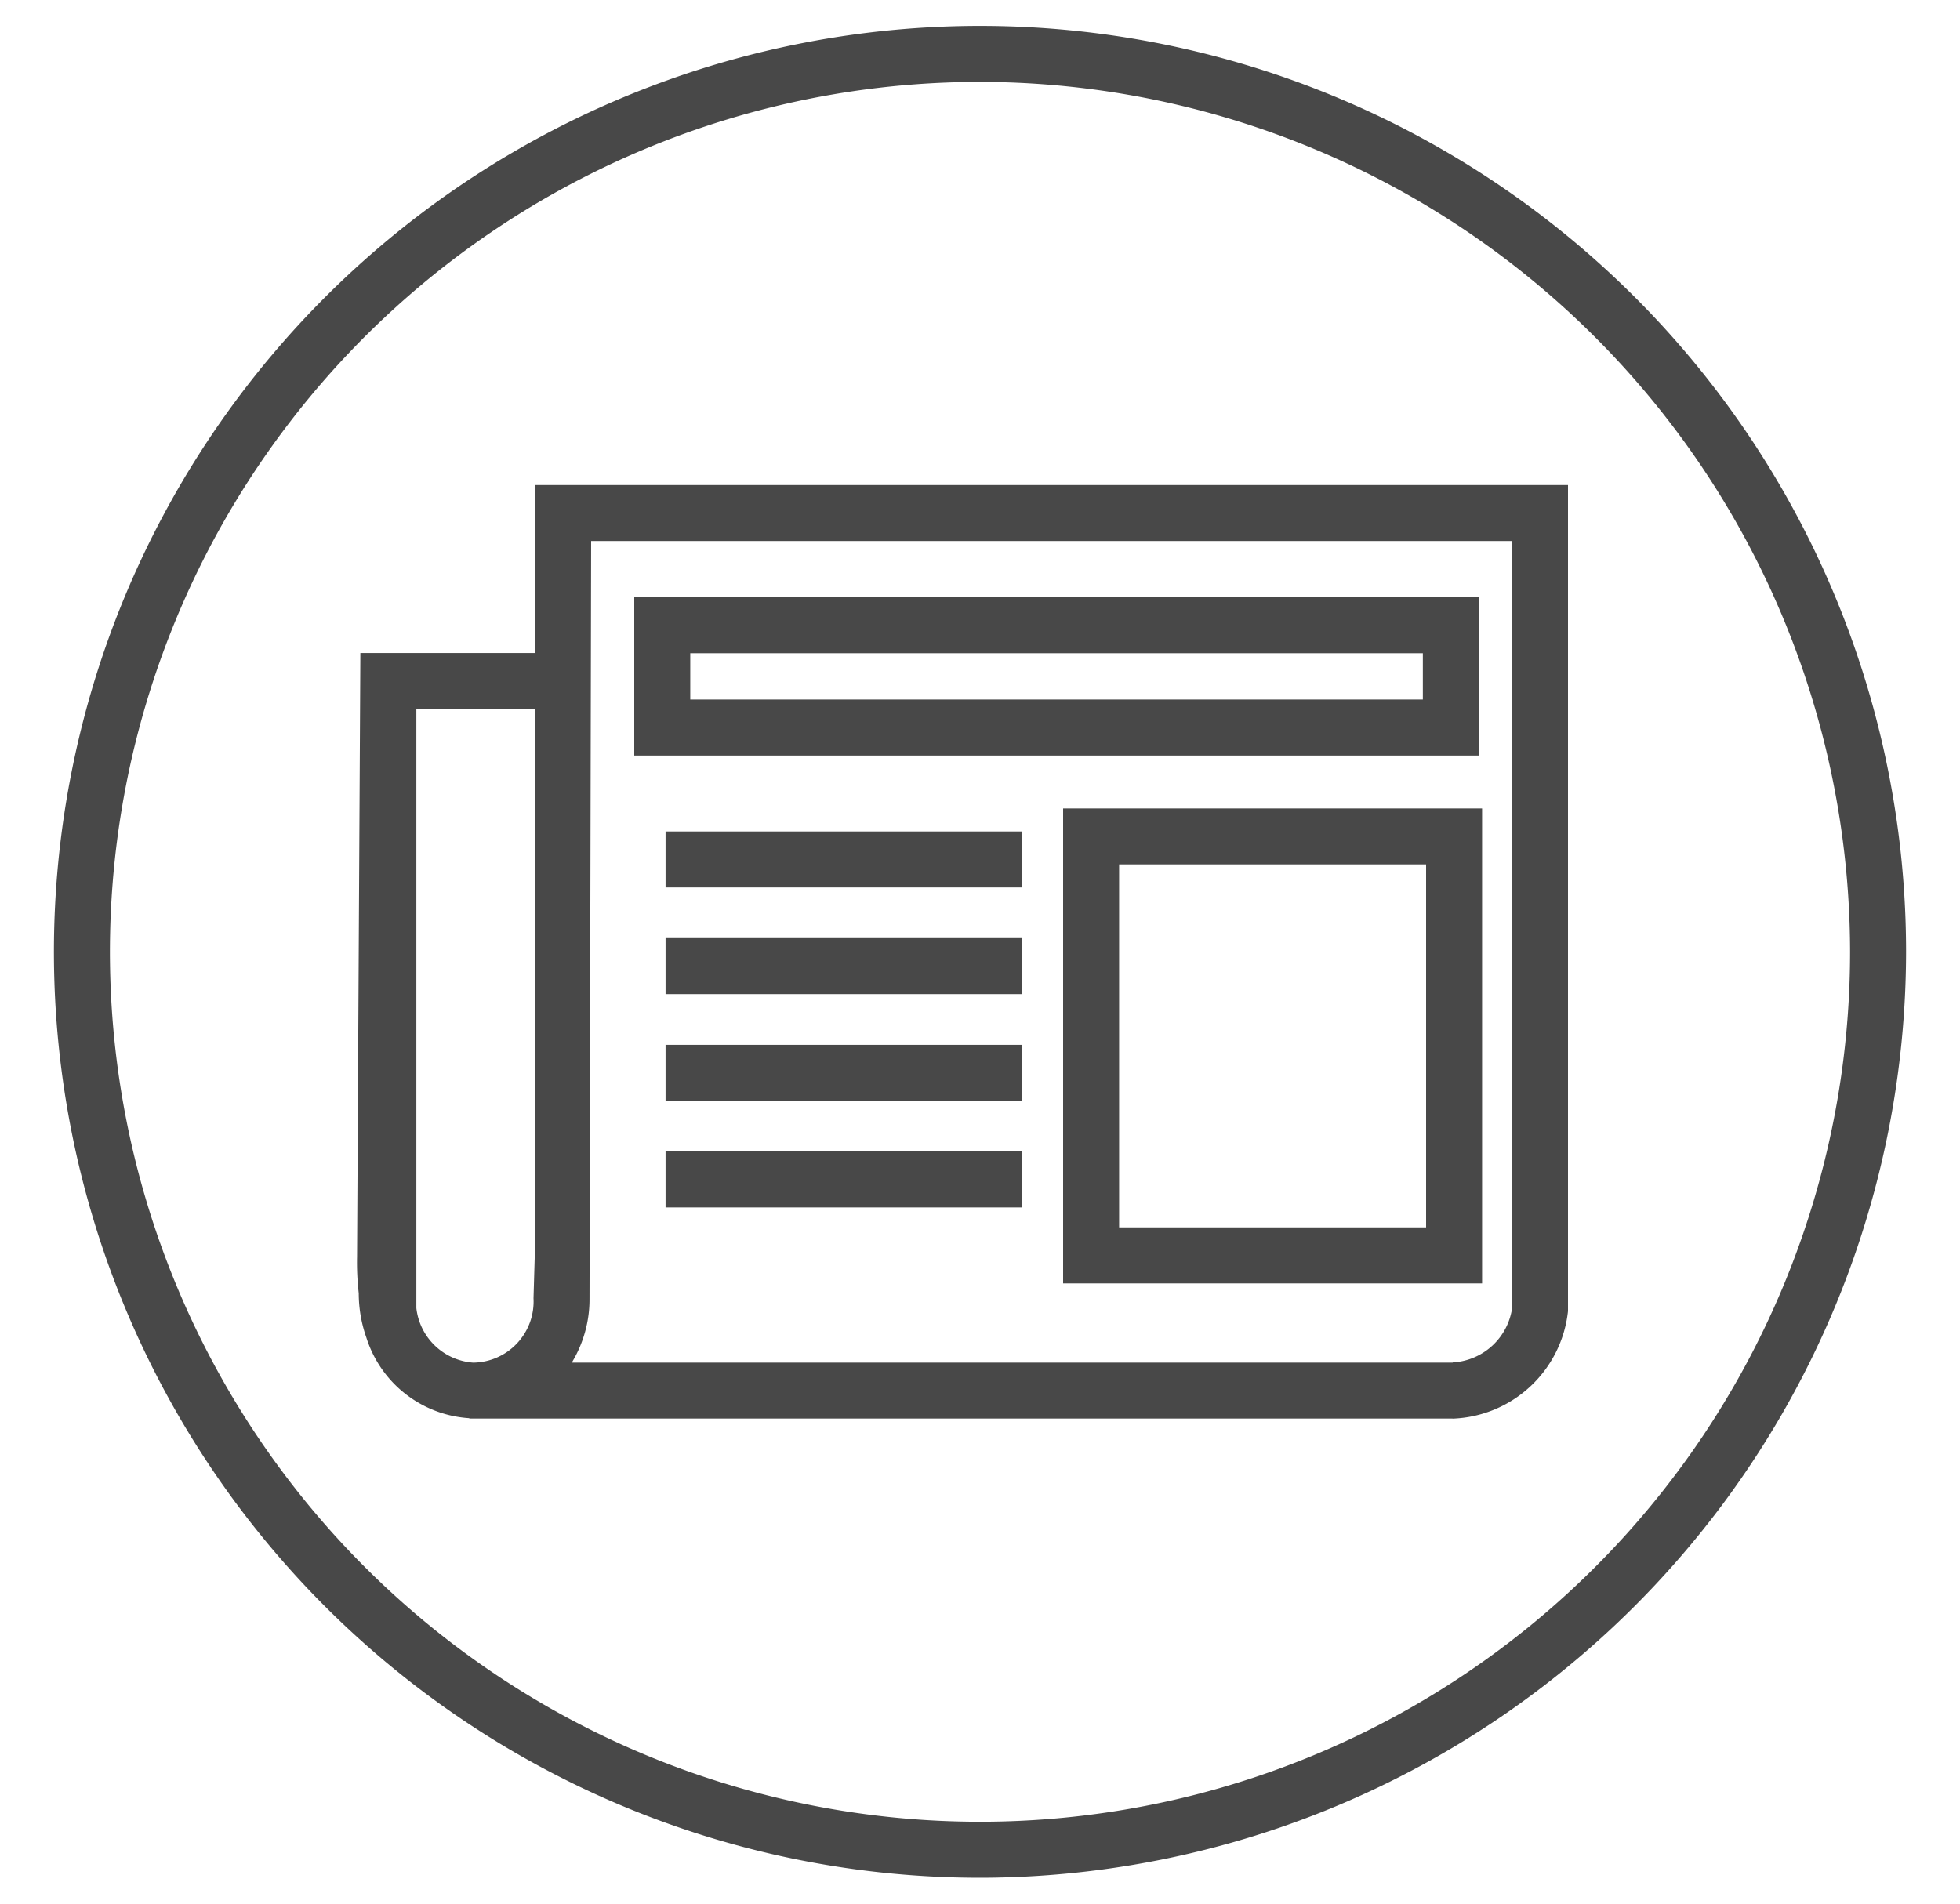 <svg id="Layer_1" data-name="Layer 1" xmlns="http://www.w3.org/2000/svg" width="35" height="34" viewBox="0 0 35 34">
  <defs>
    <style>
      .cls-1 {
        fill: #484848;
      }
    </style>
  </defs>
  <g>
    <path class="cls-1" d="M25.942,25.337A2.15,2.15,0,0,0,28,23.417V8.663H9.556v3H6.435L6.376,22.446a4.851,4.851,0,0,0,.03.652,2.4,2.4,0,0,0,.036.41v0a2.362,2.362,0,0,0,.1.381,2.064,2.064,0,0,0,1.839,1.44v.006H25.933M7.435,12.668H9.556V22.2l-.029.987A1.092,1.092,0,0,1,8.45,24.337a1.1,1.1,0,0,1-1.015-.974V12.668ZM25.94,24.337l-.007,0v0H10.21a2.176,2.176,0,0,0,.317-1.135l.029-13.539H27V22.78l.006.553a1.135,1.135,0,0,1-1.064,1"/>
    <path class="cls-1" d="M26.408,10.667H11.326v2.827H26.408Zm-1,1.827H12.326v-.827H25.408Z"/>
    <path class="cls-1" d="M18.984,22.922h7.482V14.439H18.984Zm1-7.484h5.482v6.483H19.984Z"/>
    <rect class="cls-1" x="11.885" y="14.85" width="6.363" height="1"/>
    <rect class="cls-1" x="11.885" y="16.755" width="6.363" height="1"/>
    <rect class="cls-1" x="11.885" y="18.661" width="6.363" height="1"/>
    <rect class="cls-1" x="11.885" y="20.565" width="6.363" height="1"/>
  </g>
  <path class="cls-1" d="M17.5,33.537A16.537,16.537,0,1,1,34.037,17,16.556,16.556,0,0,1,17.5,33.537Zm0-32.074A15.537,15.537,0,1,0,33.037,17,15.555,15.555,0,0,0,17.5,1.463Z"/>
</svg>
